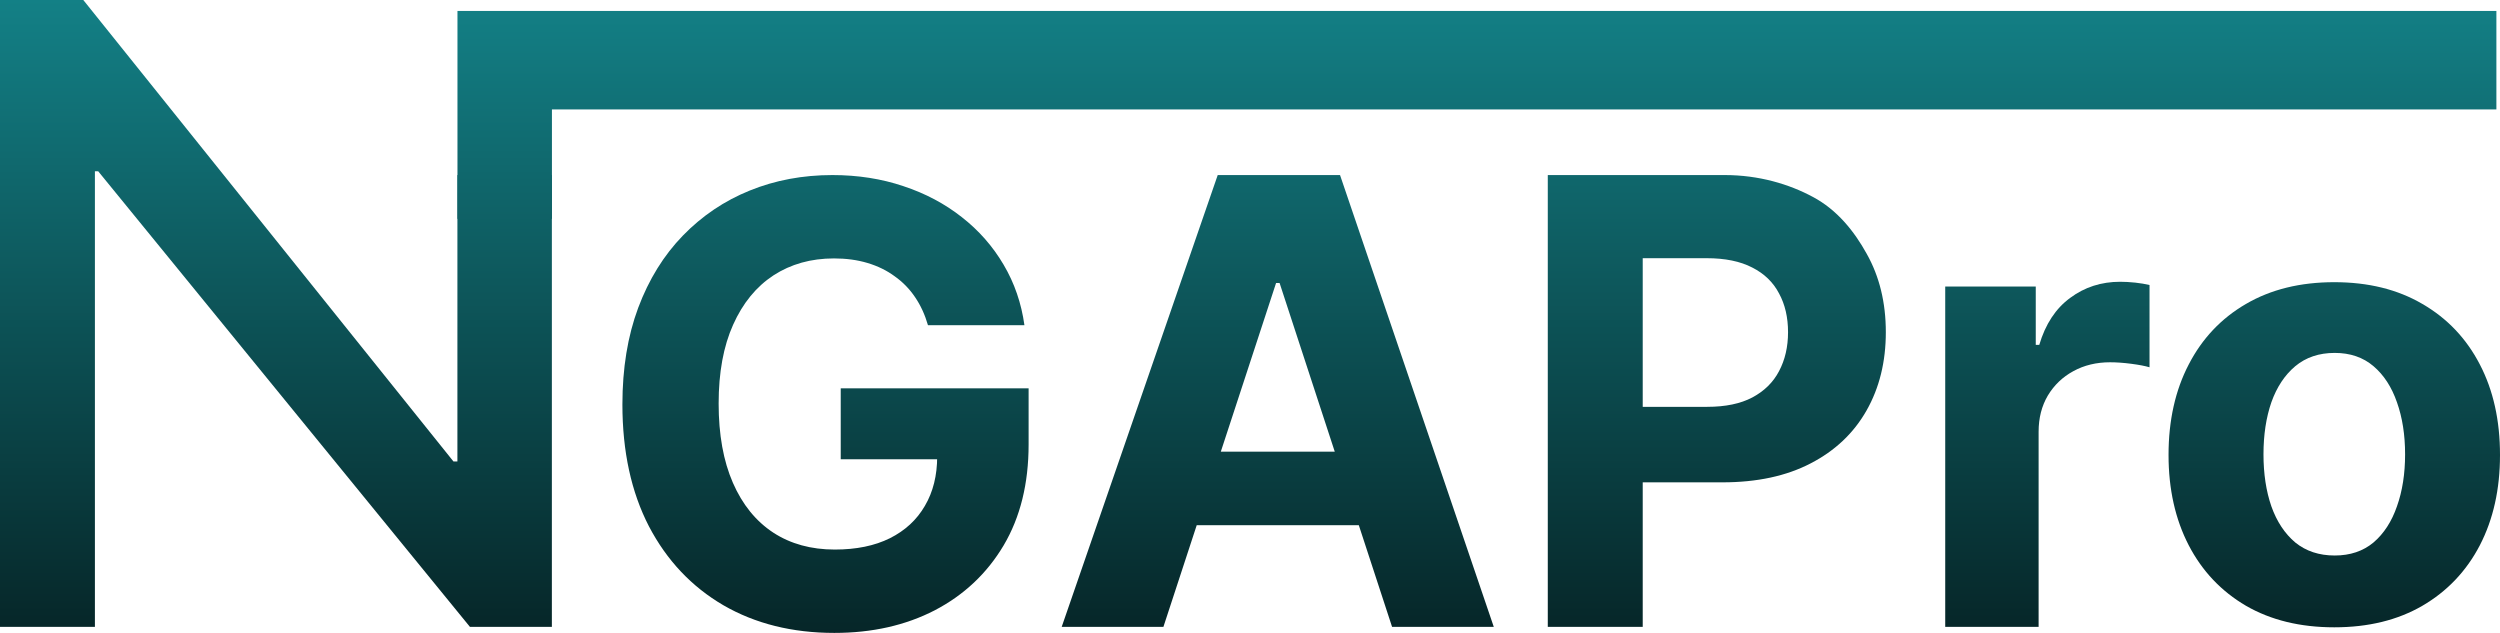 <svg width="79" height="20" viewBox="0 0 79 20" fill="none" xmlns="http://www.w3.org/2000/svg">
<path d="M17.439 5.532V19.808H14.849L3.103 5.412H2.999V19.808H0V0H2.632L14.329 14.582H14.454V5.532H17.439Z" fill="url(#paint0_linear_4760_1123)"/>
<path d="M29.324 10.277C29.227 9.942 29.091 9.647 28.916 9.39C28.74 9.129 28.525 8.909 28.271 8.73C28.022 8.546 27.736 8.407 27.413 8.31C27.094 8.214 26.741 8.166 26.353 8.166C25.628 8.166 24.99 8.345 24.441 8.702C23.896 9.06 23.471 9.58 23.166 10.263C22.861 10.942 22.709 11.771 22.709 12.752C22.709 13.733 22.859 14.568 23.159 15.255C23.459 15.943 23.884 16.468 24.434 16.83C24.983 17.188 25.632 17.366 26.38 17.366C27.059 17.366 27.639 17.247 28.119 17.009C28.604 16.766 28.973 16.424 29.227 15.984C29.486 15.544 29.615 15.024 29.615 14.423L30.225 14.513H26.567V12.271H32.504V14.045C32.504 15.283 32.241 16.346 31.714 17.236C31.188 18.12 30.463 18.803 29.539 19.285C28.616 19.762 27.558 20 26.366 20C25.037 20 23.868 19.709 22.861 19.127C21.855 18.54 21.07 17.708 20.506 16.631C19.947 15.549 19.668 14.265 19.668 12.78C19.668 11.639 19.834 10.621 20.167 9.727C20.504 8.828 20.975 8.067 21.58 7.444C22.185 6.821 22.889 6.346 23.693 6.021C24.496 5.695 25.367 5.532 26.304 5.532C27.108 5.532 27.856 5.649 28.549 5.883C29.241 6.112 29.855 6.438 30.391 6.86C30.931 7.281 31.372 7.783 31.714 8.365C32.056 8.943 32.275 9.58 32.372 10.277H29.324Z" fill="url(#paint1_linear_4760_1123)"/>
<path d="M36.764 19.808H33.55L38.48 5.532H42.345L47.203 19.808H43.989L40.435 8.943H40.324L36.764 19.808ZM36.563 14.272H44.155V16.596H36.563V14.272Z" fill="url(#paint2_linear_4760_1123)"/>
<path d="M48.91 19.808V5.532H54.503C55.579 5.532 56.532 5.816 57.289 6.224C58.047 6.627 58.592 7.302 58.989 8.022C59.391 8.737 59.592 9.562 59.592 10.497C59.592 11.432 59.389 12.257 58.982 12.973C58.576 13.688 57.987 14.245 57.216 14.643C56.449 15.042 55.521 15.242 54.431 15.242H50.864V12.856H53.946C54.524 12.856 54.999 12.757 55.373 12.56C55.752 12.358 56.034 12.081 56.218 11.728C56.408 11.37 56.502 10.96 56.502 10.497C56.502 10.03 56.408 9.621 56.218 9.273C56.034 8.92 55.752 8.647 55.373 8.455C54.995 8.258 54.514 8.159 53.933 8.159H51.91V19.808H48.91Z" fill="url(#paint3_linear_4760_1123)"/>
<path d="M78.886 3.458V0.346H14.456V6.916H17.441V3.458H78.886Z" fill="url(#paint4_linear_4760_1123)"/>
<path d="M61.469 19.808V9.055H64.33V10.898H64.441C64.635 10.242 64.961 9.747 65.418 9.413C65.875 9.073 66.401 8.904 66.997 8.904C67.145 8.904 67.304 8.913 67.475 8.931C67.646 8.95 67.796 8.975 67.925 9.007V11.606C67.787 11.565 67.595 11.528 67.35 11.496C67.106 11.464 66.882 11.448 66.679 11.448C66.245 11.448 65.856 11.542 65.515 11.73C65.178 11.913 64.91 12.17 64.711 12.5C64.517 12.83 64.42 13.21 64.42 13.642V19.808H61.469Z" fill="url(#paint5_linear_4760_1123)"/>
<path d="M73.763 19.823C72.687 19.823 71.757 19.596 70.972 19.142C70.191 18.684 69.588 18.047 69.164 17.231C68.739 16.41 68.526 15.459 68.526 14.377C68.526 13.286 68.739 12.333 69.164 11.517C69.588 10.696 70.191 10.059 70.972 9.605C71.757 9.147 72.687 8.917 73.763 8.917C74.839 8.917 75.767 9.147 76.548 9.605C77.333 10.059 77.938 10.696 78.363 11.517C78.788 12.333 79 13.286 79 14.377C79 15.459 78.788 16.41 78.363 17.231C77.938 18.047 77.333 18.684 76.548 19.142C75.767 19.596 74.839 19.823 73.763 19.823ZM73.777 17.554C74.266 17.554 74.675 17.416 75.003 17.142C75.331 16.862 75.578 16.481 75.744 16C75.915 15.519 76.001 14.971 76.001 14.357C76.001 13.742 75.915 13.194 75.744 12.713C75.578 12.232 75.331 11.851 75.003 11.572C74.675 11.292 74.266 11.152 73.777 11.152C73.283 11.152 72.867 11.292 72.53 11.572C72.198 11.851 71.946 12.232 71.775 12.713C71.609 13.194 71.526 13.742 71.526 14.357C71.526 14.971 71.609 15.519 71.775 16C71.946 16.481 72.198 16.862 72.53 17.142C72.867 17.416 73.283 17.554 73.777 17.554Z" fill="url(#paint6_linear_4760_1123)"/>
<defs>
<linearGradient id="paint0_linear_4760_1123" x1="39.5" y1="0" x2="39.5" y2="20" gradientUnits="userSpaceOnUse">
<stop stop-color="#138086"/>
<stop offset="1" stop-color="#062628"/>
</linearGradient>
<linearGradient id="paint1_linear_4760_1123" x1="39.5" y1="0" x2="39.5" y2="20" gradientUnits="userSpaceOnUse">
<stop stop-color="#138086"/>
<stop offset="1" stop-color="#062628"/>
</linearGradient>
<linearGradient id="paint2_linear_4760_1123" x1="39.5" y1="0" x2="39.5" y2="20" gradientUnits="userSpaceOnUse">
<stop stop-color="#138086"/>
<stop offset="1" stop-color="#062628"/>
</linearGradient>
<linearGradient id="paint3_linear_4760_1123" x1="39.5" y1="0" x2="39.5" y2="20" gradientUnits="userSpaceOnUse">
<stop stop-color="#138086"/>
<stop offset="1" stop-color="#062628"/>
</linearGradient>
<linearGradient id="paint4_linear_4760_1123" x1="39.5" y1="0" x2="39.5" y2="20" gradientUnits="userSpaceOnUse">
<stop stop-color="#138086"/>
<stop offset="1" stop-color="#062628"/>
</linearGradient>
<linearGradient id="paint5_linear_4760_1123" x1="39.5" y1="0" x2="39.5" y2="20" gradientUnits="userSpaceOnUse">
<stop stop-color="#138086"/>
<stop offset="1" stop-color="#062628"/>
</linearGradient>
<linearGradient id="paint6_linear_4760_1123" x1="39.5" y1="0" x2="39.5" y2="20" gradientUnits="userSpaceOnUse">
<stop stop-color="#138086"/>
<stop offset="1" stop-color="#062628"/>
</linearGradient>
</defs>
</svg>
